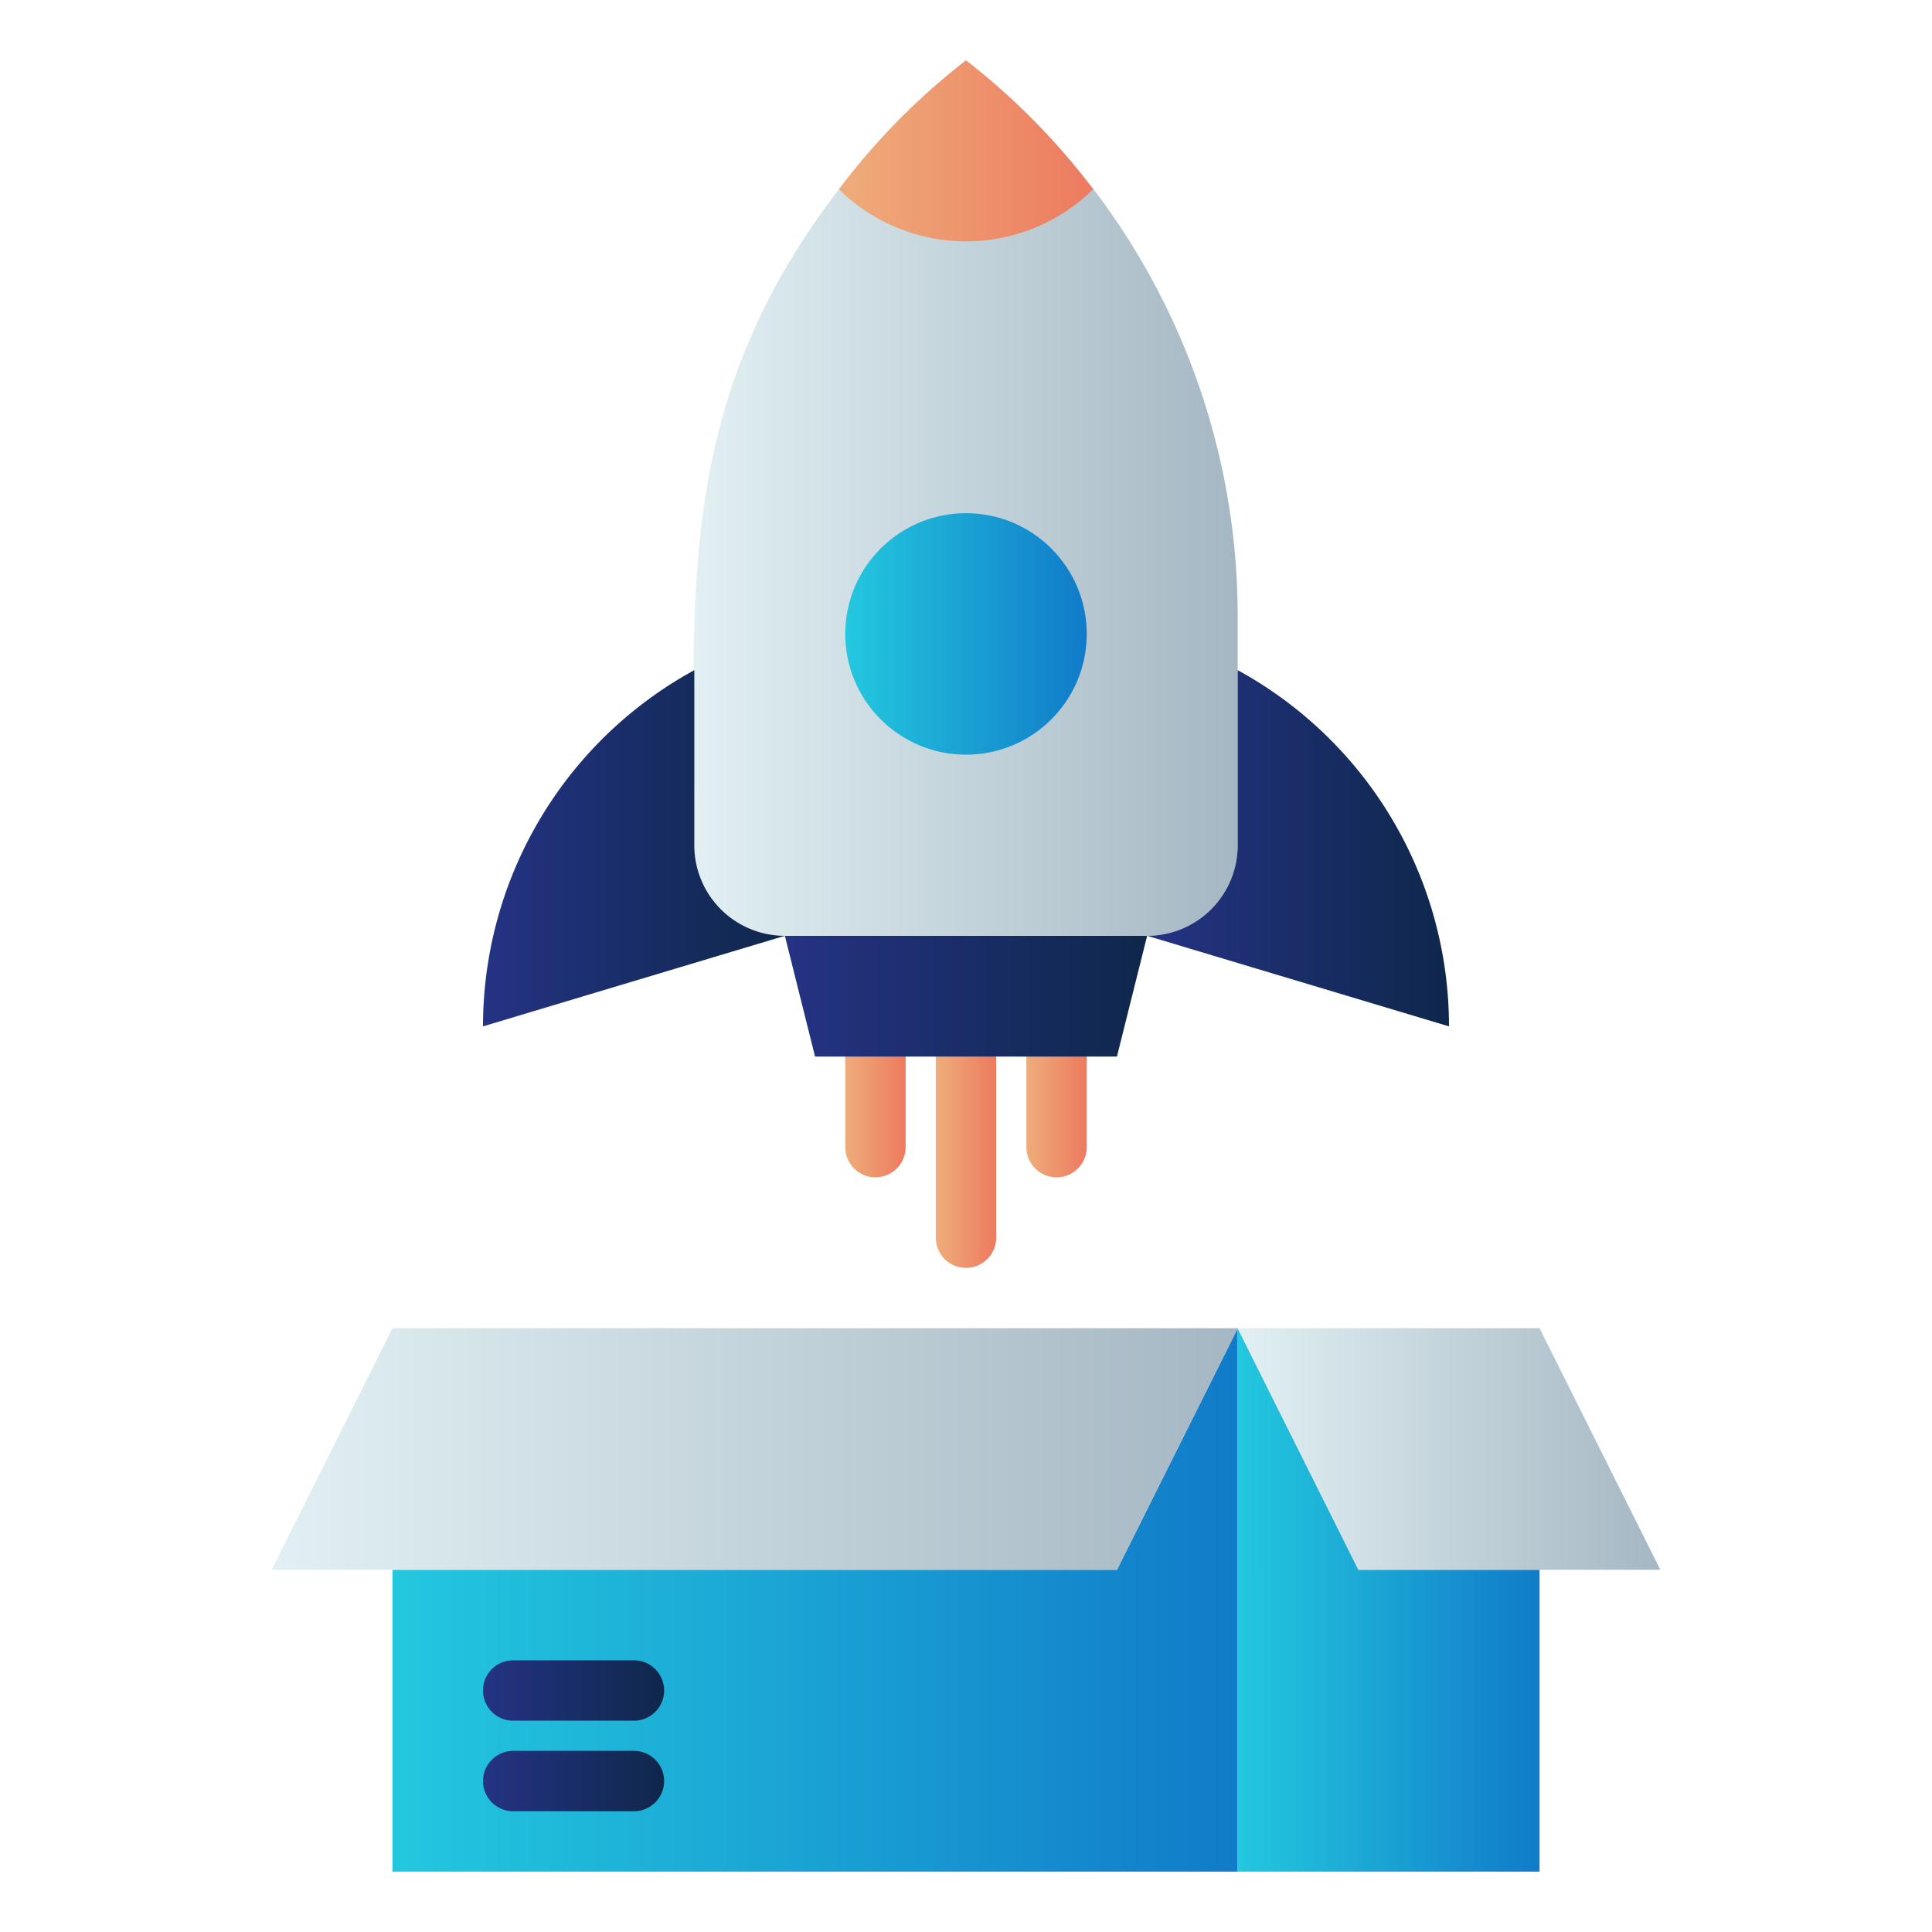 <svg viewBox="0 0 64 64" xmlns="http://www.w3.org/2000/svg" xmlns:xlink="http://www.w3.org/1999/xlink"><linearGradient id="linear-gradient" gradientUnits="userSpaceOnUse" x1="28" x2="30" y1="36.5" y2="36.5"><stop offset="0" stop-color="#efad7b"/><stop offset="1" stop-color="#ed7a5f"/></linearGradient><linearGradient id="linear-gradient-2" x1="31" x2="33" xlink:href="#linear-gradient" y1="38" y2="38"/><linearGradient id="linear-gradient-3" x1="34" x2="36" xlink:href="#linear-gradient"/><linearGradient id="linear-gradient-4" gradientUnits="userSpaceOnUse" x1="13" x2="41" y1="53" y2="53"><stop offset="0" stop-color="#23c8de"/><stop offset="1" stop-color="#117bc9"/></linearGradient><linearGradient id="linear-gradient-5" gradientUnits="userSpaceOnUse" x1="9" x2="41" y1="48" y2="48"><stop offset="0" stop-color="#e2f0f3"/><stop offset="1" stop-color="#a5b7c3"/></linearGradient><linearGradient id="linear-gradient-6" x1="41" x2="51" xlink:href="#linear-gradient-4"/><linearGradient id="linear-gradient-7" x1="41" x2="55" xlink:href="#linear-gradient-5"/><linearGradient id="linear-gradient-8" gradientUnits="userSpaceOnUse" x1="16.01" x2="21.99" y1="56" y2="56"><stop offset="0" stop-color="#243384"/><stop offset="1" stop-color="#0f274b"/></linearGradient><linearGradient id="linear-gradient-9" x1="16.01" x2="21.99" xlink:href="#linear-gradient-8" y1="59" y2="59"/><linearGradient id="linear-gradient-10" x1="26" x2="38" xlink:href="#linear-gradient-8" y1="33" y2="33"/><linearGradient id="linear-gradient-11" x1="22.97" xlink:href="#linear-gradient-5" y1="16.5" y2="16.5"/><linearGradient id="linear-gradient-12" x1="38" x2="48" xlink:href="#linear-gradient-8" y1="28.1" y2="28.1"/><linearGradient id="linear-gradient-13" x1="16" x2="26" xlink:href="#linear-gradient-8" y1="28.1" y2="28.1"/><linearGradient id="linear-gradient-14" x1="28" x2="36" xlink:href="#linear-gradient-4" y1="21" y2="21"/><linearGradient id="linear-gradient-15" x1="27.79" x2="36.21" xlink:href="#linear-gradient" y1="5" y2="5"/><g id="launching"><path d="m28 38v-3a1 1 0 0 1 2 0v3a1 1 0 0 1 -2 0z" fill="url(#linear-gradient)"/><path d="m31 41v-6a1 1 0 0 1 2 0v6a1 1 0 0 1 -2 0z" fill="url(#linear-gradient-2)"/><path d="m34 38v-3a1 1 0 0 1 2 0v3a1 1 0 0 1 -2 0z" fill="url(#linear-gradient-3)"/><path d="m41 44v18h-28v-10h24z" fill="url(#linear-gradient-4)"/><path d="m41 44-4 8h-28l4-8z" fill="url(#linear-gradient-5)"/><path d="m51 52v10h-10v-18l4 8z" fill="url(#linear-gradient-6)"/><path d="m55 52h-10l-4-8h10z" fill="url(#linear-gradient-7)"/><path d="m21 57h-4a1 1 0 0 1 0-2h4a1 1 0 0 1 0 2z" fill="url(#linear-gradient-8)"/><path d="m21 60h-4a1 1 0 0 1 0-2h4a1 1 0 0 1 0 2z" fill="url(#linear-gradient-9)"/><path d="m38 31-1 4h-10l-1-4z" fill="url(#linear-gradient-10)"/><path d="m41 20.4v7.6a3 3 0 0 1 -3 3h-12a3 3 0 0 1 -3-3c0-8.28-.73-14.53 4.79-21.73a22.68 22.68 0 0 1 4.21-4.27 23.34 23.34 0 0 1 9 18.4z" fill="url(#linear-gradient-11)"/><path d="m48 34-10-3a3 3 0 0 0 3-3v-5.8a13.45 13.45 0 0 1 7 11.8z" fill="url(#linear-gradient-12)"/><path d="m26 31-10 3a13.45 13.45 0 0 1 7-11.8v5.8a3 3 0 0 0 3 3z" fill="url(#linear-gradient-13)"/><circle cx="32" cy="21" fill="url(#linear-gradient-14)" r="4"/><path d="m36.21 6.27a6 6 0 0 1 -8.42 0 22.68 22.68 0 0 1 4.21-4.27 22.68 22.68 0 0 1 4.21 4.27z" fill="url(#linear-gradient-15)"/></g></svg>